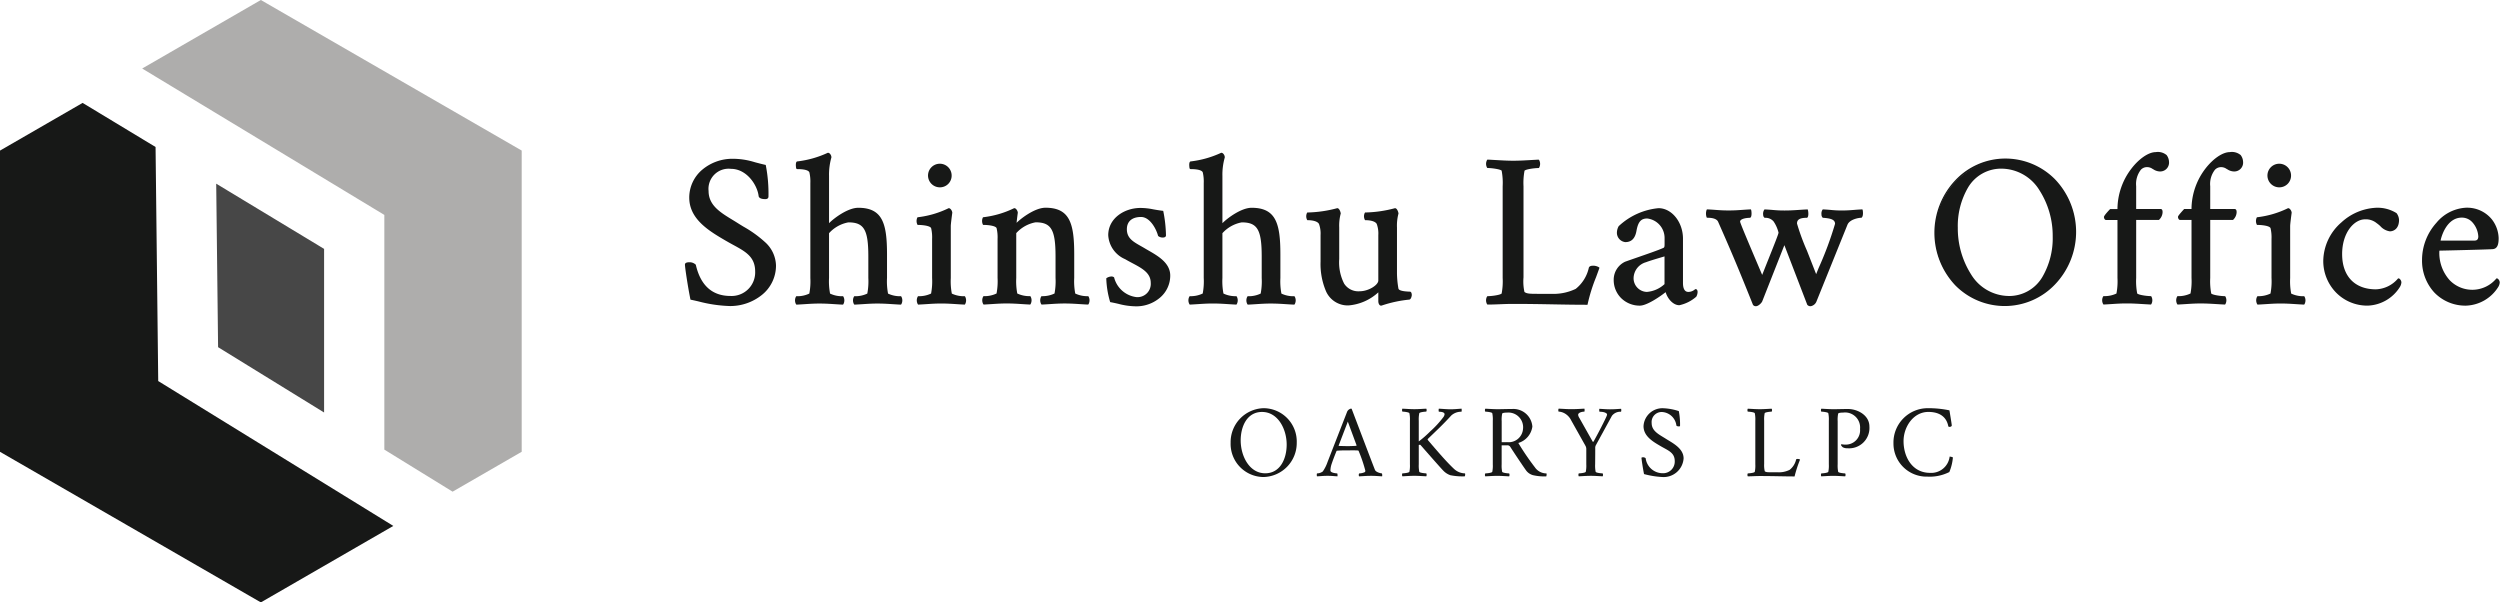 <svg xmlns="http://www.w3.org/2000/svg" xmlns:xlink="http://www.w3.org/1999/xlink" width="349.414" height="84.194" viewBox="0 0 349.414 84.194">
  <defs>
    <clipPath id="clip-path">
      <rect id="長方形_4991" data-name="長方形 4991" width="349.414" height="84.194" fill="none"/>
    </clipPath>
  </defs>
  <g id="グループ_8923" data-name="グループ 8923" transform="translate(0 0)">
    <path id="パス_15704" data-name="パス 15704" d="M32.752,0,16.167,9.576,50.012,30.04v32.8l9.54,5.879,9.658-5.576v-42.1Z" transform="translate(3.705 0)" fill="#aeadac"/>
    <path id="パス_15705" data-name="パス 15705" d="M0,18.366v42.1L36.457,81.512,54.971,70.824,22.114,50.576l-.372-32.712L11.547,11.7Z" transform="translate(0 2.682)" fill="#171817"/>
    <path id="パス_15706" data-name="パス 15706" d="M39.663,30,24.585,20.886l.262,22.851,14.816,9.13Z" transform="translate(5.634 4.786)" fill="#474747"/>
    <g id="グループ_8924" data-name="グループ 8924" transform="translate(0 0)">
      <g id="グループ_8923-2" data-name="グループ 8923" clip-path="url(#clip-path)">
        <path id="パス_15707" data-name="パス 15707" d="M89.021,19.017a20.692,20.692,0,0,1,.36,4.291c0,.21-.21.21-.3.21-.12,0-.72,0-.781-.3-.179-1.5-1.651-3.931-4.021-3.931a2.962,2.962,0,0,0-3.272,3.24c0,2.4,2.221,3.391,4.2,4.652S90.431,30,90.431,32.971c0,3.3-3.061,5.491-6.271,5.491a25.76,25.76,0,0,1-5.4-.87c-.36-1.77-.75-4.411-.75-4.772,0-.15.27-.179.481-.179a1.094,1.094,0,0,1,.75.27c.21.9,1.02,4.441,4.982,4.441a3.437,3.437,0,0,0,3.6-3.571c0-2.492-1.92-3.121-3.991-4.322-2.311-1.351-5.221-2.971-5.221-6,0-3.181,2.881-5.282,5.882-5.282a16.9,16.9,0,0,1,4.532.841" transform="translate(17.877 4.166)" fill="#171817"/>
        <path id="パス_15708" data-name="パス 15708" d="M84.489,18.026A10.312,10.312,0,0,1,87.6,18.5c.413.111.88.237,1.452.367l.092.021.021.092a20.834,20.834,0,0,1,.364,4.324c0,.134-.058.36-.449.36-.7,0-.889-.228-.927-.42l0-.012c-.186-1.553-1.671-3.8-3.872-3.8a2.813,2.813,0,0,0-3.123,3.091c0,2,1.623,2.991,3.342,4.038.26.158.529.322.79.489.238.151.492.306.762.47a16.257,16.257,0,0,1,2.988,2.147,4.529,4.529,0,0,1,1.541,3.3,5.249,5.249,0,0,1-1.986,4.1,7.072,7.072,0,0,1-4.435,1.542,19.308,19.308,0,0,1-4.39-.642c-.368-.085-.715-.165-1.042-.231l-.1-.02-.02-.1c-.354-1.74-.753-4.418-.753-4.8,0-.218.212-.329.63-.329a1.235,1.235,0,0,1,.87.331l.019.025.01.042c.668,2.862,2.295,4.314,4.834,4.314a3.294,3.294,0,0,0,3.451-3.421c0-2.044-1.339-2.775-3.034-3.7-.287-.156-.583-.318-.883-.492l-.177-.1c-2.281-1.331-5.119-2.988-5.119-6.028a5.1,5.1,0,0,1,1.869-3.948A6.543,6.543,0,0,1,84.489,18.026ZM88.9,19.141c-.535-.124-.978-.243-1.371-.349a10.071,10.071,0,0,0-3.036-.467c-2.818,0-5.732,1.92-5.732,5.132,0,2.868,2.756,4.477,4.97,5.77l.177.1c.3.172.59.332.875.488,1.712.934,3.19,1.741,3.19,3.963a3.608,3.608,0,0,1-1.152,2.774,3.861,3.861,0,0,1-2.6.946,4.688,4.688,0,0,1-4.009-1.932,7.056,7.056,0,0,1-1.11-2.588,1.057,1.057,0,0,0-.613-.192.765.765,0,0,0-.331.048c.012.388.375,2.871.727,4.628.3.063.618.136.952.213a19.069,19.069,0,0,0,4.323.634c3.009,0,6.122-2,6.122-5.341,0-2.528-2.432-4.006-4.385-5.193-.271-.165-.527-.32-.767-.473-.259-.165-.526-.328-.785-.485-1.714-1.044-3.485-2.123-3.485-4.293a3.12,3.12,0,0,1,3.422-3.39,3.893,3.893,0,0,1,2.945,1.454,5.227,5.227,0,0,1,1.223,2.6c.023.088.226.176.633.176.15,0,.15-.027.15-.061A20.928,20.928,0,0,0,88.9,19.141Z" transform="translate(17.877 4.166)" fill="#171817"/>
        <path id="パス_15709" data-name="パス 15709" d="M92.516,20.013c-.179-.42-.991-.54-1.83-.54-.031,0-.09-.751.03-.781a13.986,13.986,0,0,0,4.262-1.2c.15,0,.331.27.331.481a8.766,8.766,0,0,0-.331,2.611v6.781c0,.031.029.06.09.06.031,0,.06-.029.09-.06.6-.66,2.611-2.19,4.051-2.19,3.241,0,3.872,2.011,3.872,6.362v3.3a9.131,9.131,0,0,0,.15,2.22c.09.331,1.53.481,1.89.481a.984.984,0,0,1,0,.87c-1.23-.06-2.04-.15-3.211-.15s-1.951.09-3.181.15a.984.984,0,0,1,0-.87c.36,0,1.8-.15,1.89-.481a9.131,9.131,0,0,0,.15-2.22v-3c0-3.721-.6-4.922-2.941-4.922a4.574,4.574,0,0,0-2.85,1.651v6.272a9.131,9.131,0,0,0,.15,2.22c.09.331,1.53.481,1.89.481a.984.984,0,0,1,0,.87c-1.23-.06-2.04-.15-3.211-.15s-1.951.09-3.181.15a.984.984,0,0,1,0-.87c.36,0,1.8-.15,1.89-.481a9.131,9.131,0,0,0,.15-2.22V21.574a5.414,5.414,0,0,0-.15-1.561" transform="translate(20.745 4.009)" fill="#171817"/>
        <path id="パス_15710" data-name="パス 15710" d="M94.945,17.343h.032c.254,0,.48.352.48.63V18l-.008.024a8.743,8.743,0,0,0-.322,2.562v6.6c.681-.7,2.629-2.154,4.081-2.154,3.4,0,4.021,2.193,4.021,6.512v3.3a9.119,9.119,0,0,0,.143,2.175l0,.005a3.9,3.9,0,0,0,1.746.37h.072l.045.056a1.093,1.093,0,0,1-.011,1.07l-.047.047-.066,0c-.412-.02-.773-.043-1.123-.066-.7-.045-1.306-.084-2.081-.084s-1.361.038-2.045.083c-.35.023-.711.046-1.128.067l-.066,0-.047-.047a1.093,1.093,0,0,1-.011-1.07l.045-.056h.072a3.881,3.881,0,0,0,1.747-.372,9.1,9.1,0,0,0,.144-2.179v-3c0-3.746-.6-4.772-2.792-4.772a4.8,4.8,0,0,0-2.7,1.512v6.261a9.12,9.12,0,0,0,.143,2.175l0,.005a3.9,3.9,0,0,0,1.746.37h.072l.045.056a1.093,1.093,0,0,1-.011,1.07l-.047.047-.066,0c-.412-.02-.773-.043-1.123-.066-.7-.045-1.306-.084-2.081-.084s-1.361.038-2.045.083c-.35.023-.711.046-1.129.067l-.066,0-.047-.047a1.093,1.093,0,0,1-.011-1.07l.045-.056h.072a3.881,3.881,0,0,0,1.747-.372,9.1,9.1,0,0,0,.144-2.179V21.574a5.473,5.473,0,0,0-.138-1.5c-.123-.288-.724-.448-1.692-.448-.143,0-.162-.152-.172-.234-.043-.354-.05-.788.165-.841l.021,0a13.888,13.888,0,0,0,4.215-1.188Zm.213.609a.471.471,0,0,0-.165-.3,14.217,14.217,0,0,1-4.187,1.185,2.414,2.414,0,0,0,0,.491c1.067.014,1.672.221,1.847.63a5.375,5.375,0,0,1,.162,1.62V34.838A9.218,9.218,0,0,1,92.66,37.1c-.131.458-1.566.564-1.944.584a1.2,1.2,0,0,0-.01.571c.379-.019.713-.041,1.037-.062.69-.045,1.285-.084,2.065-.084s1.394.039,2.1.085c.323.021.657.042,1.031.061a1.2,1.2,0,0,0-.01-.571c-.377-.02-1.813-.126-1.944-.584a9.22,9.22,0,0,1-.156-2.262V28.566c0-.331.966-.979,1.076-1.052a4.044,4.044,0,0,1,1.924-.749,2.532,2.532,0,0,1,2.478,1.14,8.21,8.21,0,0,1,.613,3.931v3a9.218,9.218,0,0,1-.156,2.262c-.131.458-1.566.564-1.944.584a1.2,1.2,0,0,0-.01.571c.379-.019.713-.041,1.036-.062.689-.045,1.285-.084,2.065-.084s1.394.039,2.1.085c.323.021.657.042,1.031.061a1.2,1.2,0,0,0-.01-.571c-.377-.02-1.813-.126-1.944-.584a9.218,9.218,0,0,1-.156-2.262v-3.3c0-4.209-.557-6.213-3.722-6.213-1.4,0-3.386,1.532-3.941,2.142a.282.282,0,0,1-.2.109.22.22,0,0,1-.239-.21V20.583A9.094,9.094,0,0,1,95.158,17.951Z" transform="translate(20.745 4.009)" fill="#171817"/>
        <path id="パス_15711" data-name="パス 15711" d="M108.825,34.552a9.143,9.143,0,0,0,.15,2.221c.09.329,1.53.479,1.89.479a.984.984,0,0,1,0,.87c-1.23-.059-2.04-.15-3.211-.15s-1.951.091-3.181.15a.984.984,0,0,1,0-.87c.36,0,1.8-.15,1.89-.479a9.142,9.142,0,0,0,.15-2.221V29.091a5.414,5.414,0,0,0-.15-1.561c-.21-.51-1.74-.54-1.951-.54a1.157,1.157,0,0,1,0-.781,13.537,13.537,0,0,0,4.291-1.26c.15,0,.331.329.331.479-.03.21-.21,1.561-.21,1.861Zm-1.38-15.814a1.5,1.5,0,1,1-1.5,1.5,1.486,1.486,0,0,1,1.5-1.5" transform="translate(23.912 4.295)" fill="#171817"/>
        <path id="パス_15712" data-name="パス 15712" d="M110.925,38.276l-.066,0c-.421-.02-.789-.044-1.145-.067-.693-.045-1.292-.083-2.059-.083s-1.347.038-2.024.082c-.356.023-.724.047-1.15.068l-.066,0-.047-.047a1.1,1.1,0,0,1-.011-1.069l.045-.056h.072a3.9,3.9,0,0,0,1.747-.371,9.123,9.123,0,0,0,.144-2.18V29.091a5.473,5.473,0,0,0-.138-1.5c-.134-.326-1.183-.448-1.813-.448h-.062l-.044-.044a1.15,1.15,0,0,1-.011-.979l.037-.047.059-.008a13.349,13.349,0,0,0,4.242-1.244l.033-.017h.037c.258,0,.48.422.48.629v.021c-.046.328-.209,1.571-.209,1.84v7.262a9.135,9.135,0,0,0,.143,2.177l0,.005a3.919,3.919,0,0,0,1.746.369h.072l.045.056a1.1,1.1,0,0,1-.011,1.069Zm-3.27-.452c.776,0,1.408.041,2.078.084.33.021.671.043,1.053.062a1.161,1.161,0,0,0-.011-.571c-.377-.02-1.812-.125-1.944-.582a9.23,9.23,0,0,1-.156-2.264V27.291c0-.324.189-1.72.21-1.869a.634.634,0,0,0-.168-.31,13.681,13.681,0,0,1-4.2,1.235,1.542,1.542,0,0,0,.006.495c.456.008,1.758.081,1.984.631a5.381,5.381,0,0,1,.161,1.618v5.461a9.234,9.234,0,0,1-.156,2.264c-.131.457-1.567.563-1.944.583a1.161,1.161,0,0,0-.011.571c.387-.019.728-.042,1.058-.063C106.294,37.862,106.884,37.824,107.655,37.824Zm-.21-15.936a1.65,1.65,0,1,1,1.65-1.649A1.632,1.632,0,0,1,107.445,21.888Zm0-3a1.351,1.351,0,1,0,1.351,1.351A1.337,1.337,0,0,0,107.445,18.888Z" transform="translate(23.912 4.295)" fill="#171817"/>
        <path id="パス_15713" data-name="パス 15713" d="M124.374,30.1v3.3a9.131,9.131,0,0,0,.15,2.22c.09.331,1.53.481,1.89.481a.984.984,0,0,1,0,.87c-1.23-.06-2.04-.15-3.211-.15s-1.951.09-3.181.15a.984.984,0,0,1,0-.87c.36,0,1.8-.15,1.89-.481a9.131,9.131,0,0,0,.15-2.22v-3c0-3.721-.6-4.922-2.94-4.922a4.574,4.574,0,0,0-2.852,1.651v6.272a9.131,9.131,0,0,0,.15,2.22c.091.331,1.53.481,1.89.481a.984.984,0,0,1,0,.87c-1.23-.06-2.04-.15-3.211-.15s-1.951.09-3.181.15a.988.988,0,0,1,0-.87c.36,0,1.8-.15,1.89-.481a9.131,9.131,0,0,0,.15-2.22V27.943a5.41,5.41,0,0,0-.15-1.56c-.21-.51-1.74-.541-1.951-.541a1.165,1.165,0,0,1,0-.781,13.491,13.491,0,0,0,4.292-1.26c.15,0,.329.331.329.481-.029.21-.179,1.35-.179,1.591,0,.029,0,.119.059.119.031,0,.06-.029.091-.06.6-.66,2.611-2.19,4.051-2.19,3.24,0,3.871,2.011,3.871,6.362" transform="translate(25.619 5.441)" fill="#171817"/>
        <path id="パス_15714" data-name="パス 15714" d="M120.5,23.592c3.4,0,4.02,2.193,4.02,6.512v3.3a9.119,9.119,0,0,0,.143,2.175l0,.005a3.9,3.9,0,0,0,1.746.37h.072l.045.056a1.093,1.093,0,0,1-.011,1.07l-.047.047-.066,0c-.412-.02-.773-.043-1.122-.066-.7-.045-1.306-.084-2.081-.084s-1.361.038-2.045.083c-.35.023-.711.046-1.129.067l-.066,0-.047-.047a1.093,1.093,0,0,1-.011-1.07l.045-.056h.072a3.881,3.881,0,0,0,1.747-.372,9.1,9.1,0,0,0,.144-2.179v-3c0-3.746-.6-4.772-2.791-4.772a4.8,4.8,0,0,0-2.7,1.512v6.261a9.119,9.119,0,0,0,.143,2.175v0a3.9,3.9,0,0,0,1.746.371h.072l.045.056a1.093,1.093,0,0,1-.011,1.07l-.047.047-.066,0c-.412-.02-.773-.043-1.122-.066-.7-.045-1.306-.084-2.081-.084s-1.361.038-2.045.083c-.35.023-.711.046-1.129.067l-.066,0-.047-.047a1.1,1.1,0,0,1-.011-1.069l.045-.056h.072a3.881,3.881,0,0,0,1.747-.372,9.1,9.1,0,0,0,.144-2.179V27.943a5.465,5.465,0,0,0-.138-1.5c-.135-.327-1.183-.449-1.813-.449H111.8l-.044-.045a1.163,1.163,0,0,1-.011-.978l.037-.047.06-.008a13.3,13.3,0,0,0,4.243-1.244l.033-.017h.037c.257,0,.479.423.479.63V24.3c-.03.217-.135,1.02-.168,1.4C117.179,24.993,119.077,23.592,120.5,23.592Zm3.877,12.075a9.219,9.219,0,0,1-.156-2.262V30.1c0-4.209-.557-6.213-3.721-6.213-1.4,0-3.387,1.532-3.941,2.141l0,.005a.282.282,0,0,1-.2.1c-.035,0-.209-.013-.209-.269s.15-1.391.179-1.6a.639.639,0,0,0-.167-.311,13.635,13.635,0,0,1-4.206,1.235,1.553,1.553,0,0,0,.006.495c.456.009,1.757.082,1.984.632a5.374,5.374,0,0,1,.161,1.617v5.462a9.217,9.217,0,0,1-.156,2.262c-.131.458-1.565.564-1.943.584a1.211,1.211,0,0,0-.011.571c.378-.019.713-.041,1.036-.062.69-.045,1.285-.084,2.065-.084s1.394.039,2.1.085c.323.021.657.042,1.031.061a1.2,1.2,0,0,0-.01-.571c-.377-.02-1.812-.126-1.944-.584a9.219,9.219,0,0,1-.156-2.262V27.133c0-.332.966-.979,1.076-1.052a4.046,4.046,0,0,1,1.925-.749,2.531,2.531,0,0,1,2.477,1.14,8.213,8.213,0,0,1,.613,3.931v3a9.218,9.218,0,0,1-.156,2.262c-.131.458-1.566.564-1.944.584a1.2,1.2,0,0,0-.01.571c.379-.019.713-.041,1.037-.062.69-.045,1.285-.084,2.065-.084s1.394.039,2.1.085c.323.021.657.042,1.031.061a1.2,1.2,0,0,0-.01-.571C125.947,36.232,124.511,36.126,124.38,35.668Z" transform="translate(25.619 5.441)" fill="#171817"/>
        <path id="パス_15715" data-name="パス 15715" d="M133.594,24.157a18.791,18.791,0,0,1,.36,3.3c0,.119-.15.15-.3.15a.843.843,0,0,1-.51-.15c-.3-1.111-1.23-2.731-2.521-2.731-1.441,0-2.13.781-2.13,1.861,0,1.56,1.26,2.01,2.611,2.82s3.45,1.771,3.45,3.662a4.381,4.381,0,0,1-4.622,4.141,17.085,17.085,0,0,1-3.511-.57,12.815,12.815,0,0,1-.51-3.121,1.159,1.159,0,0,1,.54-.179.444.444,0,0,1,.27.06c.36,1.26,1.651,2.82,3.241,2.82a2.007,2.007,0,0,0,2.161-2.13c0-1.83-1.921-2.43-3.662-3.451-1.2-.69-2.28-1.62-2.28-3.211,0-2.221,2.13-3.66,4.351-3.66a24.427,24.427,0,0,1,3.061.39" transform="translate(28.855 5.447)" fill="#171817"/>
        <path id="パス_15716" data-name="パス 15716" d="M130.534,23.617a9.123,9.123,0,0,1,1.8.194c.36.065.767.138,1.281.2l.106.012.023.1a18.678,18.678,0,0,1,.364,3.33c0,.094-.044.3-.449.3a1,1,0,0,1-.6-.182l-.038-.031L133,27.5c-.273-1.013-1.161-2.621-2.377-2.621-1.259,0-1.981.624-1.981,1.711,0,1.247.864,1.736,1.958,2.356.188.107.383.217.58.335.157.094.323.19.5.291,1.347.777,3.024,1.743,3.024,3.5a4.038,4.038,0,0,1-1.451,3.1,5.083,5.083,0,0,1-3.32,1.195,9.837,9.837,0,0,1-2.434-.338c-.343-.079-.7-.161-1.1-.235l-.083-.015-.03-.079a12.908,12.908,0,0,1-.52-3.174v-.075l.06-.045a1.3,1.3,0,0,1,.629-.209.584.584,0,0,1,.354.086l.045.03.015.053a3.676,3.676,0,0,0,3.1,2.711,1.852,1.852,0,0,0,2.011-1.981c0-1.4-1.205-2.039-2.6-2.78-.324-.172-.659-.35-.987-.543a3.878,3.878,0,0,1-2.354-3.34C126.033,25.043,128.321,23.617,130.534,23.617Zm2.937.675c-.474-.057-.855-.126-1.194-.187a8.88,8.88,0,0,0-1.744-.189c-2.065,0-4.2,1.313-4.2,3.511a3.615,3.615,0,0,0,2.205,3.081c.324.19.656.366.977.537,1.419.754,2.76,1.466,2.76,3.044a2.151,2.151,0,0,1-2.31,2.28,3.2,3.2,0,0,1-2.186-.979A4.649,4.649,0,0,1,126.6,33.5a.457.457,0,0,0-.145-.014,1.071,1.071,0,0,0-.389.113,13.367,13.367,0,0,0,.471,2.907c.376.071.709.148,1.032.222a9.6,9.6,0,0,0,2.367.33,4.207,4.207,0,0,0,4.472-3.992c0-1.583-1.594-2.5-2.875-3.24-.177-.1-.344-.2-.5-.294-.194-.116-.387-.226-.574-.332-1.132-.641-2.109-1.2-2.109-2.616,0-1.259.852-2.01,2.28-2.01,1.372,0,2.328,1.649,2.651,2.79a.766.766,0,0,0,.38.092.44.44,0,0,0,.15-.019A19.075,19.075,0,0,0,133.471,24.293Z" transform="translate(28.855 5.447)" fill="#171817"/>
        <path id="パス_15717" data-name="パス 15717" d="M137.245,20.013c-.179-.42-.991-.54-1.83-.54-.031,0-.09-.751.029-.781a13.986,13.986,0,0,0,4.262-1.2c.15,0,.331.27.331.481a8.766,8.766,0,0,0-.331,2.611v6.781c0,.031.029.06.09.06.031,0,.06-.029.09-.06.6-.66,2.611-2.19,4.051-2.19,3.241,0,3.872,2.011,3.872,6.362v3.3a9.131,9.131,0,0,0,.15,2.22c.09.331,1.53.481,1.89.481a.984.984,0,0,1,0,.87c-1.23-.06-2.04-.15-3.211-.15s-1.951.09-3.181.15a.984.984,0,0,1,0-.87c.36,0,1.8-.15,1.89-.481a9.132,9.132,0,0,0,.15-2.22v-3c0-3.721-.6-4.922-2.941-4.922a4.574,4.574,0,0,0-2.85,1.651v6.272a9.132,9.132,0,0,0,.15,2.22c.09.331,1.53.481,1.89.481a.984.984,0,0,1,0,.87c-1.23-.06-2.04-.15-3.211-.15s-1.951.09-3.181.15a.984.984,0,0,1,0-.87c.36,0,1.8-.15,1.89-.481a9.131,9.131,0,0,0,.15-2.22V21.574a5.414,5.414,0,0,0-.15-1.561" transform="translate(30.996 4.009)" fill="#171817"/>
        <path id="パス_15718" data-name="パス 15718" d="M139.674,17.343h.032c.254,0,.48.352.48.63V18l-.008.024a8.743,8.743,0,0,0-.322,2.562v6.6c.681-.7,2.629-2.154,4.081-2.154,3.4,0,4.021,2.193,4.021,6.512v3.3a9.12,9.12,0,0,0,.143,2.175l0,.005a3.9,3.9,0,0,0,1.746.37h.072l.045.056a1.093,1.093,0,0,1-.011,1.07l-.047.047-.066,0c-.412-.02-.773-.043-1.123-.066-.7-.045-1.306-.084-2.081-.084s-1.361.038-2.045.083c-.35.023-.711.046-1.128.067l-.066,0-.047-.047a1.093,1.093,0,0,1-.011-1.07l.045-.056h.072a3.881,3.881,0,0,0,1.747-.372,9.106,9.106,0,0,0,.144-2.179v-3c0-3.746-.6-4.772-2.792-4.772a4.8,4.8,0,0,0-2.7,1.512v6.261A9.12,9.12,0,0,0,140,37.013l0,.005a3.9,3.9,0,0,0,1.746.37h.072l.045.056a1.093,1.093,0,0,1-.011,1.07l-.047.047-.066,0c-.412-.02-.773-.043-1.123-.066-.7-.045-1.306-.084-2.081-.084s-1.361.038-2.045.083c-.35.023-.711.046-1.129.067l-.066,0-.047-.047a1.093,1.093,0,0,1-.011-1.07l.045-.056h.072a3.881,3.881,0,0,0,1.747-.372,9.1,9.1,0,0,0,.144-2.179V21.574a5.473,5.473,0,0,0-.138-1.5c-.123-.288-.724-.448-1.692-.448-.143,0-.162-.152-.172-.234-.043-.354-.05-.788.165-.841l.021,0a13.888,13.888,0,0,0,4.215-1.188Zm.213.609a.471.471,0,0,0-.165-.3,14.217,14.217,0,0,1-4.187,1.185,2.415,2.415,0,0,0,0,.491c1.067.014,1.672.221,1.847.63a5.375,5.375,0,0,1,.162,1.62V34.838a9.219,9.219,0,0,1-.156,2.262c-.131.458-1.566.564-1.944.584a1.2,1.2,0,0,0-.01.571c.379-.019.713-.041,1.037-.062.69-.045,1.285-.084,2.065-.084s1.394.039,2.1.085c.323.021.657.042,1.031.061a1.2,1.2,0,0,0-.01-.571c-.377-.02-1.813-.126-1.944-.584a9.22,9.22,0,0,1-.156-2.262V28.566c0-.331.966-.979,1.076-1.052a4.044,4.044,0,0,1,1.924-.749,2.532,2.532,0,0,1,2.478,1.14,8.211,8.211,0,0,1,.613,3.931v3a9.22,9.22,0,0,1-.156,2.262c-.131.458-1.566.564-1.944.584a1.2,1.2,0,0,0-.01.571c.379-.019.713-.041,1.036-.062.689-.045,1.285-.084,2.065-.084s1.394.039,2.1.085c.323.021.657.042,1.031.061a1.2,1.2,0,0,0-.01-.571c-.377-.02-1.813-.126-1.944-.584a9.219,9.219,0,0,1-.156-2.262v-3.3c0-4.209-.557-6.213-3.722-6.213-1.4,0-3.386,1.532-3.941,2.142a.282.282,0,0,1-.2.109.22.22,0,0,1-.239-.21V20.583A9.094,9.094,0,0,1,139.886,17.951Z" transform="translate(30.996 4.009)" fill="#171817"/>
        <path id="パス_15719" data-name="パス 15719" d="M158.483,25.772c-.3-.54-1.291-.6-1.68-.6a1.008,1.008,0,0,1,0-.781,17.33,17.33,0,0,0,4.112-.6c.151,0,.329.45.329.6a6.512,6.512,0,0,0-.21,1.951v6.3a13.01,13.01,0,0,0,.21,2.28c.15.57,1.682.51,1.771.541.059.029.09.24.09.329,0,.06-.09.481-.241.481a20.772,20.772,0,0,0-3.9.841c-.151,0-.241-.27-.241-.481v-1.38c0-.15-.061-.15-.061-.15a6.84,6.84,0,0,1-4.26,1.98c-3.181,0-3.75-3.451-3.75-5.971V27.392a3.933,3.933,0,0,0-.241-1.62c-.3-.54-1.291-.6-1.681-.6a1.014,1.014,0,0,1,0-.781,17.331,17.331,0,0,0,4.113-.6c.149,0,.329.45.329.6a6.513,6.513,0,0,0-.21,1.951v4.411c0,3.181.9,4.651,3,4.651,1.319,0,2.761-.93,2.761-1.651V27.392a3.933,3.933,0,0,0-.241-1.62" transform="translate(34.066 5.453)" fill="#171817"/>
        <path id="パス_15720" data-name="パス 15720" d="M152.82,23.643h.022c.3,0,.479.594.479.749v.035l-.016.032a6.537,6.537,0,0,0-.194,1.884v4.411a6.526,6.526,0,0,0,.69,3.438,2.356,2.356,0,0,0,2.163,1.064c1.261,0,2.611-.881,2.611-1.5V27.392a3.853,3.853,0,0,0-.223-1.549c-.213-.384-.94-.521-1.548-.521h-.063l-.044-.044a1.073,1.073,0,0,1-.011-.979l.043-.054.068,0a17.227,17.227,0,0,0,4.074-.593l.021-.007h.022c.3,0,.479.594.479.749v.035l-.016.032a6.537,6.537,0,0,0-.194,1.884v6.3a13.13,13.13,0,0,0,.206,2.245c.066.238.558.377,1.461.415a.838.838,0,0,1,.214.02l.018.008c.17.085.172.448.172.463s-.065.623-.385.63a17.189,17.189,0,0,0-3.741.8c-.138.041-.138.041-.163.041-.254,0-.39-.325-.39-.63V35.405a6.969,6.969,0,0,1-4.172,1.83,3.32,3.32,0,0,1-3.2-2.128,9.72,9.72,0,0,1-.7-3.993V27.392a3.853,3.853,0,0,0-.223-1.549c-.213-.384-.94-.521-1.55-.521h-.063l-.044-.045a1.078,1.078,0,0,1-.01-.978l.043-.054.068,0a17.231,17.231,0,0,0,4.075-.593Zm8.272.722a1.067,1.067,0,0,0-.185-.415,17.564,17.564,0,0,1-4.01.587,1.3,1.3,0,0,0,0,.486c.473.01,1.4.106,1.716.676a3.993,3.993,0,0,1,.26,1.693v6.362c0,.841-1.55,1.8-2.91,1.8a2.634,2.634,0,0,1-2.415-1.2,6.791,6.791,0,0,1-.737-3.6V26.343a7.233,7.233,0,0,1,.208-1.978,1.074,1.074,0,0,0-.186-.414,17.571,17.571,0,0,1-4.011.587,1.311,1.311,0,0,0,0,.486c.474.01,1.4.106,1.717.676a3.993,3.993,0,0,1,.26,1.693v3.722c0,2.656.625,5.822,3.6,5.822A6.723,6.723,0,0,0,158.553,35l.044-.048h.065c.009,0,.211,0,.211.3v1.38a.551.551,0,0,0,.091.326l.078-.023a17.552,17.552,0,0,1,3.8-.811.876.876,0,0,0,.115-.336.806.806,0,0,0-.027-.184l-.091,0c-.785-.032-1.605-.134-1.738-.64l0-.007a13.453,13.453,0,0,1-.213-2.311v-6.3A7.231,7.231,0,0,1,161.092,24.365Z" transform="translate(34.066 5.453)" fill="#171817"/>
        <path id="パス_15721" data-name="パス 15721" d="M174.206,36.729c.39.3.87.3,2.13.3h1.711a7.02,7.02,0,0,0,3.51-.72,5.328,5.328,0,0,0,1.892-3.031c.029-.119.209-.179.419-.179a1.444,1.444,0,0,1,.751.179A36.628,36.628,0,0,0,183,38.259c-3.271,0-6.242-.12-10.233-.12-1.41,0-2.4.091-3.571.091a.984.984,0,0,1,0-.87c.36,0,1.98-.15,2.07-.481a9.143,9.143,0,0,0,.15-2.221V21.845a9.143,9.143,0,0,0-.15-2.221c-.09-.331-1.71-.481-2.07-.481a.984.984,0,0,1,0-.87c1.23.06,2.371.151,3.541.151s2.28-.091,3.51-.151a.984.984,0,0,1,0,.87c-.36,0-1.98.15-2.07.481a9.142,9.142,0,0,0-.15,2.221V34.568a7.66,7.66,0,0,0,.179,2.161" transform="translate(38.751 4.188)" fill="#171817"/>
        <path id="パス_15722" data-name="パス 15722" d="M183.126,38.409H183c-1.555,0-3.036-.027-4.6-.056-1.738-.032-3.536-.065-5.629-.065-.735,0-1.352.025-1.949.049-.546.022-1.061.042-1.622.042h-.062l-.044-.044a1.093,1.093,0,0,1-.011-1.07l.045-.056h.072a8.338,8.338,0,0,0,1.07-.107c.77-.127.856-.266.857-.268a9.154,9.154,0,0,0,.143-2.177V21.845a9.135,9.135,0,0,0-.143-2.177l0-.005s-.084-.136-.855-.263a8.338,8.338,0,0,0-1.07-.107h-.072l-.045-.056a1.1,1.1,0,0,1,.01-1.069l.047-.047.067,0c.344.017.684.036,1.013.055.865.049,1.682.1,2.521.1s1.63-.046,2.474-.095c.333-.019.677-.039,1.029-.056l.067,0,.047.047a1.1,1.1,0,0,1,.01,1.069l-.045.056h-.072a8.338,8.338,0,0,0-1.07.107c-.77.127-.856.266-.857.268a9.153,9.153,0,0,0-.143,2.177V34.568a6.756,6.756,0,0,0,.132,2.051c.348.261.811.261,2.028.261h1.711a7.166,7.166,0,0,0,3.426-.694,5.207,5.207,0,0,0,1.832-2.948c.048-.181.258-.289.563-.289a1.535,1.535,0,0,1,.856.223l.068.067-.031.089c-.138.392-.288.8-.447,1.231a23.309,23.309,0,0,0-1.167,3.725Zm-10.36-.419c2.1,0,3.9.033,5.635.065,1.524.028,2.965.054,4.472.056a25.159,25.159,0,0,1,1.161-3.655c.143-.388.279-.756.4-1.11a1.776,1.776,0,0,0-.569-.1c-.182,0-.265.049-.275.067l0,.006a5.486,5.486,0,0,1-1.951,3.112,7.232,7.232,0,0,1-3.594.746h-1.711c-1.3,0-1.791,0-2.221-.331l0,0c-.113-.094-.233-.356-.233-2.276V21.845a9.236,9.236,0,0,1,.156-2.263c.04-.142.2-.324,1.052-.47A9.155,9.155,0,0,1,176.158,19a1.162,1.162,0,0,0,.009-.569c-.32.016-.635.034-.94.052-.849.049-1.651.1-2.491.1s-1.669-.047-2.538-.1c-.3-.017-.61-.035-.924-.051a1.162,1.162,0,0,0,.009.569,9.156,9.156,0,0,1,1.073.117c.853.146,1.012.327,1.052.47a9.238,9.238,0,0,1,.156,2.263V34.658a9.238,9.238,0,0,1-.156,2.263c-.04.142-.2.324-1.052.47a9.158,9.158,0,0,1-1.072.116,1.2,1.2,0,0,0-.008.573c.524,0,1.013-.021,1.529-.042C171.4,38.014,172.025,37.989,172.766,37.989Z" transform="translate(38.751 4.188)" fill="#171817"/>
        <path id="パス_15723" data-name="パス 15723" d="M193,27.9v6.183c0,.81.241,1.41.93,1.41a1.63,1.63,0,0,0,.991-.39c.09,0,.12.15.12.24a1.247,1.247,0,0,1-.15.57,5.179,5.179,0,0,1-2.252,1.141c-.87,0-1.65-1.021-1.83-1.951-.36.36-2.64,2.01-3.691,2.01a3.427,3.427,0,0,1-3.51-3.45,2.629,2.629,0,0,1,1.5-2.4c1.68-.6,4.381-1.5,5.251-1.89.3-.12.36-.21.36-.751v-.81a2.872,2.872,0,0,0-2.581-2.881c-1.05,0-1.439.691-1.65,1.861-.181,1.02-.66,1.441-1.411,1.441a1.172,1.172,0,0,1-1.02-1.261,1.772,1.772,0,0,1,.21-.72,9.284,9.284,0,0,1,5.461-2.461c1.711,0,3.271,1.8,3.271,4.112m-2.28,6.362V30.184c-.81.24-2.251.66-2.791.87a2.514,2.514,0,0,0-1.83,2.34,2.07,2.07,0,0,0,2.011,2.1c1.05,0,2.611-.93,2.611-1.23" transform="translate(42.076 5.453)" fill="#171817"/>
        <path id="パス_15724" data-name="パス 15724" d="M189.727,23.642c1.854,0,3.42,1.951,3.42,4.261v6.183c0,1.26.588,1.26.781,1.26a1.409,1.409,0,0,0,.854-.325l.055-.04.037-.025h.045c.185,0,.27.2.27.389a1.394,1.394,0,0,1-.171.647l-.011.019-.016.015a5.234,5.234,0,0,1-2.353,1.18c-.865,0-1.645-.9-1.917-1.827-.667.543-2.6,1.886-3.6,1.886a3.681,3.681,0,0,1-2.6-1.036,3.558,3.558,0,0,1-1.057-2.563,2.772,2.772,0,0,1,1.6-2.541c.518-.185,1.12-.394,1.757-.616,1.419-.493,2.887-1,3.484-1.271l.005,0c.22-.089.266-.107.266-.612v-.81a2.743,2.743,0,0,0-2.432-2.732c-.868,0-1.275.471-1.5,1.738-.186,1.052-.7,1.564-1.558,1.564a1.317,1.317,0,0,1-1.17-1.411,1.892,1.892,0,0,1,.243-.813l.015-.016A9.432,9.432,0,0,1,189.727,23.642Zm4.2,12c-.493,0-1.08-.271-1.08-1.559V27.9c0-2.148-1.429-3.962-3.121-3.962a9.1,9.1,0,0,0-5.35,2.412,1.743,1.743,0,0,0-.172.62c0,.535.333,1.112.871,1.112.713,0,1.1-.406,1.264-1.317.185-1.031.531-1.984,1.8-1.984a3.015,3.015,0,0,1,2.731,3.031v.81c0,.547-.059.731-.451.889-.61.273-2.082.784-3.505,1.279-.637.221-1.238.43-1.754.615a2.493,2.493,0,0,0-1.4,2.26,3.3,3.3,0,0,0,3.361,3.3c.973,0,3.205-1.586,3.585-1.966l.2-.2.054.276c.168.865.9,1.83,1.683,1.83a5.125,5.125,0,0,0,2.134-1.086,1.116,1.116,0,0,0,.118-.475.316.316,0,0,0,0-.032A1.657,1.657,0,0,1,193.929,35.645Zm-3.061-5.661v4.281c0,.313-.694.706-.992.86a4.334,4.334,0,0,1-1.768.519,2.209,2.209,0,0,1-2.16-2.25,2.648,2.648,0,0,1,1.926-2.48c.5-.193,1.744-.562,2.569-.805Zm-.3,4.274V30.384l-.042.012c-.82.242-2.06.608-2.546.8a2.367,2.367,0,0,0-1.735,2.2,1.91,1.91,0,0,0,1.861,1.951A4.14,4.14,0,0,0,190.568,34.257Z" transform="translate(42.076 5.453)" fill="#171817"/>
        <path id="パス_15725" data-name="パス 15725" d="M197.135,24.088c1.141,0,1.8-.09,3-.15.06.179.06.81-.059.87-.241,0-1.5.06-1.5.69,0,.21,1.11,2.821,3.241,7.833,1.53-3.872,2.43-6.033,2.43-6.3a4.884,4.884,0,0,0-.72-1.651,1.6,1.6,0,0,0-1.32-.57c-.15-.09-.15-.72,0-.87,1.23.06,1.5.15,2.731.15,1.139,0,1.92-.09,3.121-.15a1.415,1.415,0,0,1-.031.87c-.93,0-1.5.24-1.5.96,0,.391.84,2.371,2.821,7.472,1.5-3.721,2.79-6.842,2.79-7.441,0-.87-1.11-.93-1.8-.991a.986.986,0,0,1,0-.87c1.23.06,1.38.15,2.611.15,1.141,0,1.561-.09,2.761-.15.031.09.091.72-.09.87-.24,0-1.68.179-2.04,1.08l-4.351,10.772a.94.94,0,0,1-.631.511.456.456,0,0,1-.36-.12l-3.331-8.673-3.24,8.223c-.031.09-.42.57-.751.57a.332.332,0,0,1-.27-.12c-1.86-4.651-2.88-7.112-4.861-11.584-.269-.631-1.26-.66-1.62-.66a1.44,1.44,0,0,1,0-.87c1.23.06,1.74.15,2.971.15" transform="translate(44.481 5.486)" fill="#171817"/>
        <path id="パス_15726" data-name="パス 15726" d="M200.241,23.783l.036.107c.043.127.127.92-.133,1.051l-.032.016h-.036c-.35,0-1.345.1-1.351.536.037.266,1.183,2.967,3.087,7.444.347-.876.657-1.654.935-2.35.781-1.958,1.345-3.373,1.351-3.558a4.851,4.851,0,0,0-.694-1.566,1.466,1.466,0,0,0-1.2-.505h-.041l-.035-.021a.471.471,0,0,1-.175-.367,1.034,1.034,0,0,1,.146-.738l.047-.047.066,0c.486.024.826.052,1.127.078.459.039.856.072,1.6.072s1.337-.039,2.015-.084c.341-.023.695-.046,1.1-.066l.113-.006.036.107c.058.173.128.829-.067,1.024l-.044.044h-.062c-1.19,0-1.35.41-1.35.81a30.853,30.853,0,0,0,1.392,3.792q.525,1.336,1.282,3.275l.342-.846a48.355,48.355,0,0,0,2.3-6.189c0-.646-.749-.764-1.583-.835l-.123-.011-.034-.026a.608.608,0,0,1-.157-.445.972.972,0,0,1,.141-.65l.047-.047.066,0c.5.025.826.054,1.112.08a13.774,13.774,0,0,0,1.491.07c.7,0,1.129-.034,1.628-.074.311-.025.663-.053,1.125-.076l.112-.006.036.107c.03.087.128.815-.136,1.034l-.042.034h-.054c-.234,0-1.58.182-1.9.986l-4.351,10.773a1.076,1.076,0,0,1-.769.6.568.568,0,0,1-.493-.2l-.006-.014-3.193-8.314-3.1,7.864c-.056.147-.482.666-.891.666a.469.469,0,0,1-.4-.2l-.006-.012c-1.85-4.627-2.863-7.072-4.859-11.579-.16-.374-.672-.571-1.483-.571h-.093l-.041-.083a1.57,1.57,0,0,1,0-1l.044-.087.1,0c.452.022.8.048,1.136.072.565.042,1.053.077,1.827.077.733,0,1.263-.037,1.877-.08.34-.024.691-.048,1.116-.07Zm4.7.454c-.753,0-1.156-.034-1.622-.073-.28-.024-.6-.05-1.031-.073a1.129,1.129,0,0,0-.008.568,1.713,1.713,0,0,1,1.372.634,4.89,4.89,0,0,1,.746,1.735,28.9,28.9,0,0,1-1.372,3.668c-.313.785-.667,1.674-1.068,2.689l-.134.339-.143-.335c-2.471-5.812-3.253-7.662-3.253-7.892,0-.738,1.212-.827,1.569-.838a1.978,1.978,0,0,0,.02-.566c-.366.02-.678.041-.982.063-.619.043-1.154.081-1.9.081-.785,0-1.278-.036-1.849-.078-.306-.022-.621-.046-1.016-.066a1.652,1.652,0,0,0,0,.567c1.106.024,1.508.418,1.65.75,2,4.5,3.009,6.95,4.856,11.57a.244.244,0,0,0,.138.043c.233,0,.565-.378.611-.473v0l3.381-8.581,3.46,9.007a.479.479,0,0,0,.23.049.837.837,0,0,0,.49-.414l4.353-10.776c.363-.907,1.669-1.146,2.106-1.172a1.488,1.488,0,0,0,.038-.567c-.395.022-.707.046-.985.068-.506.04-.942.075-1.652.075a14.187,14.187,0,0,1-1.518-.071c-.267-.024-.567-.052-1.012-.075a1.258,1.258,0,0,0,0,.574h.008c.695.059,1.857.158,1.857,1.133,0,.537-.838,2.637-2.318,6.3l-.483,1.2-.141.35-.137-.352q-.844-2.173-1.419-3.625a25.139,25.139,0,0,1-1.413-3.9c0-1.038,1.087-1.1,1.561-1.109a1.841,1.841,0,0,0,0-.565c-.351.019-.665.039-.969.06C206.29,24.2,205.7,24.237,204.938,24.237Z" transform="translate(44.481 5.486)" fill="#171817"/>
        <path id="パス_15727" data-name="パス 15727" d="M229.8,18.152a9.839,9.839,0,0,1,9.783,10.173A10.04,10.04,0,0,1,229.8,38.468a9.783,9.783,0,0,1-9.723-10.143A10.017,10.017,0,0,1,229.8,18.152m-6.752,9.513c0,4.651,2.581,9.693,7.232,9.693,4.5,0,6.331-4.411,6.331-8.463,0-4.651-2.611-9.633-7.262-9.633-4.5,0-6.3,4.382-6.3,8.4" transform="translate(50.436 4.16)" fill="#171817"/>
        <path id="パス_15728" data-name="パス 15728" d="M229.8,18a9.765,9.765,0,0,1,6.978,2.891,10.635,10.635,0,0,1,0,14.711,9.7,9.7,0,0,1-13.928.124,10.7,10.7,0,0,1,0-14.7A9.6,9.6,0,0,1,229.8,18Zm0,20.316a9.95,9.95,0,0,0,9.633-9.994,9.612,9.612,0,1,0-19.207,0A9.686,9.686,0,0,0,229.8,38.318Zm-.45-19.206a6.564,6.564,0,0,1,5.5,3.138,12.128,12.128,0,0,1,1.912,6.644,11.029,11.029,0,0,1-1.5,5.831,5.669,5.669,0,0,1-4.98,2.782,6.527,6.527,0,0,1-5.485-3.169,12.309,12.309,0,0,1-1.9-6.674,10.955,10.955,0,0,1,1.486-5.789A5.646,5.646,0,0,1,229.355,19.112Zm.93,18.1a5.383,5.383,0,0,0,4.727-2.643,10.729,10.729,0,0,0,1.455-5.671,11.823,11.823,0,0,0-1.861-6.477,6.277,6.277,0,0,0-5.251-3.006,5.36,5.36,0,0,0-4.713,2.624,10.655,10.655,0,0,0-1.44,5.629,12,12,0,0,0,1.847,6.508A6.241,6.241,0,0,0,230.285,37.208Z" transform="translate(50.436 4.16)" fill="#171817"/>
        <path id="パス_15729" data-name="パス 15729" d="M247.9,17.779a1.54,1.54,0,0,1,.3.841,1.091,1.091,0,0,1-1.2,1.2,1.849,1.849,0,0,1-.87-.329,1.492,1.492,0,0,0-.87-.27c-.93,0-1.681.96-1.651,2.821v3.331h3.541c.15,0,.15.15.15.329a1.381,1.381,0,0,1-.42.9h-3.271v8.253a9.129,9.129,0,0,0,.15,2.22c.09.331,1.651.481,2.011.481a.988.988,0,0,1,0,.87c-1.23-.06-2.161-.15-3.331-.15s-1.951.09-3.181.15a.984.984,0,0,1,0-.87c.36,0,1.8-.15,1.89-.481a9.131,9.131,0,0,0,.15-2.22V26.6h-1.74c-.09,0-.15-.181-.15-.27a6.291,6.291,0,0,1,.781-.96h1.11v-.181c0-4.351,3.361-7.772,5.192-7.772.9,0,.96.06,1.41.36" transform="translate(54.806 3.992)" fill="#171817"/>
        <path id="パス_15730" data-name="パス 15730" d="M246.488,17.269a1.9,1.9,0,0,1,1.451.357l.054.036.01.01a1.659,1.659,0,0,1,.344.946A1.237,1.237,0,0,1,247,19.969a1.74,1.74,0,0,1-.848-.3l-.128-.07a1.3,1.3,0,0,0-.765-.234,1.164,1.164,0,0,0-.842.366,3.23,3.23,0,0,0-.66,2.3v3.184h3.392c.3,0,.3.3.3.479a1.532,1.532,0,0,1-.464,1.007l-.044.044h-3.183v8.1a9.116,9.116,0,0,0,.143,2.175l0,.005s0,0,0,0,.086.137.822.263a7.691,7.691,0,0,0,1.044.108h.072l.045.056a1.1,1.1,0,0,1-.011,1.069l-.047.047-.066,0c-.388-.019-.745-.041-1.09-.062-.739-.045-1.436-.088-2.234-.088-.77,0-1.361.038-2.045.083-.35.023-.711.046-1.128.067l-.066,0-.047-.047a1.093,1.093,0,0,1-.011-1.07l.045-.056h.072A3.881,3.881,0,0,0,241,37.034a9.1,9.1,0,0,0,.144-2.179v-8.1h-1.591c-.209,0-.3-.278-.3-.42,0-.219.818-1.06.826-1.068l.043-.042h1.021v-.031a9.366,9.366,0,0,1,1.94-5.608C244.16,18.177,245.5,17.269,246.488,17.269Zm1.313.625-.028-.019c-.4-.266-.459-.307-1.285-.307-.889,0-2.161.882-3.164,2.2a9.064,9.064,0,0,0-1.879,5.427v.33h-1.2a8.162,8.162,0,0,0-.693.828.331.331,0,0,0,.034.1h1.855v8.4a9.219,9.219,0,0,1-.156,2.262c-.131.458-1.566.564-1.944.584a1.2,1.2,0,0,0-.01.571c.379-.019.713-.041,1.036-.062.689-.045,1.285-.084,2.065-.084.807,0,1.509.043,2.252.088.318.019.646.04,1,.057a1.211,1.211,0,0,0-.011-.571c-.393-.019-1.931-.124-2.064-.584a9.214,9.214,0,0,1-.156-2.263v-8.4h3.357a1.214,1.214,0,0,0,.335-.751,1.028,1.028,0,0,0-.009-.18h-3.682V22.041a3.507,3.507,0,0,1,.745-2.515,1.457,1.457,0,0,1,1.055-.456,1.575,1.575,0,0,1,.908.27l.128.07a1.485,1.485,0,0,0,.7.259.941.941,0,0,0,1.05-1.05A1.451,1.451,0,0,0,247.8,17.894Z" transform="translate(54.806 3.992)" fill="#171817"/>
        <path id="パス_15731" data-name="パス 15731" d="M256.319,17.779a1.531,1.531,0,0,1,.3.841,1.091,1.091,0,0,1-1.2,1.2,1.853,1.853,0,0,1-.871-.329,1.488,1.488,0,0,0-.869-.27c-.93,0-1.683.96-1.651,2.821v3.331h3.54c.15,0,.15.15.15.329a1.381,1.381,0,0,1-.42.9h-3.27v8.253a9.206,9.206,0,0,0,.149,2.22c.09.331,1.651.481,2.011.481a.984.984,0,0,1,0,.87c-1.229-.06-2.16-.15-3.33-.15s-1.951.09-3.182.15a.988.988,0,0,1,0-.87c.36,0,1.8-.15,1.892-.481a9.206,9.206,0,0,0,.149-2.22V26.6h-1.741c-.09,0-.149-.181-.149-.27a6.362,6.362,0,0,1,.779-.96h1.11v-.181c0-4.351,3.362-7.772,5.192-7.772.9,0,.961.06,1.41.36" transform="translate(56.736 3.992)" fill="#171817"/>
        <path id="パス_15732" data-name="パス 15732" d="M254.909,17.269a1.893,1.893,0,0,1,1.451.358l.054.036.01.01a1.65,1.65,0,0,1,.346.947,1.237,1.237,0,0,1-1.349,1.349,1.733,1.733,0,0,1-.844-.294l-.1-.054-.037-.02a1.288,1.288,0,0,0-.761-.232,1.165,1.165,0,0,0-.843.367,3.226,3.226,0,0,0-.659,2.3v3.184h3.39c.3,0,.3.3.3.479a1.532,1.532,0,0,1-.464,1.007l-.044.044h-3.182v8.1a9.193,9.193,0,0,0,.142,2.176v.005s0,0,0,0,.086.137.822.263a7.69,7.69,0,0,0,1.044.108h.072l.045.056a1.094,1.094,0,0,1-.012,1.069l-.047.046-.066,0c-.387-.019-.743-.041-1.088-.062-.739-.045-1.436-.088-2.235-.088-.77,0-1.361.038-2.045.083-.35.023-.712.046-1.13.067l-.066,0-.047-.047a1.1,1.1,0,0,1-.011-1.069l.045-.056h.072a3.886,3.886,0,0,0,1.748-.372,9.182,9.182,0,0,0,.143-2.179v-8.1h-1.591c-.208,0-.3-.278-.3-.42,0-.062,0-.132.415-.612.189-.219.389-.435.408-.454l.044-.044h1.022v-.031a9.365,9.365,0,0,1,1.94-5.609C252.582,18.177,253.917,17.269,254.909,17.269Zm1.313.625-.028-.019c-.4-.266-.458-.307-1.285-.307-.889,0-2.16.882-3.164,2.2a9.064,9.064,0,0,0-1.879,5.427v.33h-1.2a8.248,8.248,0,0,0-.693.828.328.328,0,0,0,.033.1h1.855v8.4a9.292,9.292,0,0,1-.155,2.262c-.131.458-1.566.564-1.944.584a1.211,1.211,0,0,0-.011.571c.379-.019.714-.041,1.038-.062.689-.045,1.285-.084,2.064-.084.807,0,1.509.043,2.253.088.318.019.646.04,1,.057a1.206,1.206,0,0,0-.011-.571c-.393-.019-1.931-.124-2.064-.584a9.289,9.289,0,0,1-.155-2.262v-8.4h3.355a1.214,1.214,0,0,0,.335-.751,1.028,1.028,0,0,0-.009-.18h-3.68V22.041a3.5,3.5,0,0,1,.744-2.514,1.458,1.458,0,0,1,1.056-.456,1.566,1.566,0,0,1,.9.269l.036.02.1.054a1.477,1.477,0,0,0,.7.257.941.941,0,0,0,1.05-1.05A1.441,1.441,0,0,0,256.222,17.894Z" transform="translate(56.736 3.992)" fill="#171817"/>
        <path id="パス_15733" data-name="パス 15733" d="M261.125,34.552a9.143,9.143,0,0,0,.15,2.221c.09.329,1.53.479,1.891.479a.984.984,0,0,1,0,.87c-1.23-.059-2.04-.15-3.211-.15s-1.951.091-3.181.15a.984.984,0,0,1,0-.87c.36,0,1.8-.15,1.89-.479a9.14,9.14,0,0,0,.15-2.221V29.091a5.413,5.413,0,0,0-.15-1.561c-.21-.51-1.74-.54-1.951-.54a1.158,1.158,0,0,1,0-.781A13.537,13.537,0,0,0,261,24.95c.15,0,.331.329.331.479-.029.21-.21,1.561-.21,1.861Zm-1.38-15.814a1.5,1.5,0,1,1-1.5,1.5,1.486,1.486,0,0,1,1.5-1.5" transform="translate(58.815 4.295)" fill="#171817"/>
        <path id="パス_15734" data-name="パス 15734" d="M263.225,38.276l-.066,0c-.421-.02-.789-.044-1.145-.067-.693-.045-1.292-.083-2.059-.083s-1.347.038-2.024.082c-.356.023-.724.047-1.15.068l-.066,0-.047-.047a1.1,1.1,0,0,1-.011-1.069l.045-.056h.072a3.9,3.9,0,0,0,1.747-.371,9.122,9.122,0,0,0,.144-2.18V29.091a5.472,5.472,0,0,0-.138-1.5c-.134-.326-1.183-.448-1.813-.448h-.062l-.044-.044a1.15,1.15,0,0,1-.011-.979l.037-.047.059-.008a13.348,13.348,0,0,0,4.242-1.244l.033-.017H261c.258,0,.48.422.48.629v.021c-.046.328-.209,1.572-.209,1.84v7.262a9.136,9.136,0,0,0,.143,2.177l0,.005a3.919,3.919,0,0,0,1.746.369h.072l.045.056a1.1,1.1,0,0,1-.011,1.069Zm-3.27-.452c.776,0,1.408.041,2.078.084.33.021.671.043,1.053.062a1.161,1.161,0,0,0-.011-.571c-.377-.02-1.813-.125-1.944-.583a9.236,9.236,0,0,1-.156-2.263V27.291c0-.323.189-1.72.21-1.869a.634.634,0,0,0-.168-.31,13.681,13.681,0,0,1-4.2,1.235,1.543,1.543,0,0,0,.006.495c.456.008,1.758.081,1.984.631a5.38,5.38,0,0,1,.161,1.618v5.461a9.235,9.235,0,0,1-.156,2.263c-.13.457-1.567.563-1.944.583a1.161,1.161,0,0,0-.011.571c.387-.019.728-.042,1.058-.063C258.594,37.862,259.184,37.824,259.955,37.824Zm-.21-15.936a1.65,1.65,0,1,1,1.65-1.649A1.632,1.632,0,0,1,259.745,21.888Zm0-3a1.351,1.351,0,1,0,1.351,1.351A1.337,1.337,0,0,0,259.745,18.888Z" transform="translate(58.815 4.295)" fill="#171817"/>
        <path id="パス_15735" data-name="パス 15735" d="M273.446,26.743c-.66,0-1.23-.781-1.74-1.11a2.514,2.514,0,0,0-1.711-.57c-1.591,0-3.361,1.86-3.361,5.011,0,3.511,2.161,5.072,4.861,5.072a4.381,4.381,0,0,0,3.181-1.53.522.522,0,0,1,.24.42,1.28,1.28,0,0,1-.179.54,5.354,5.354,0,0,1-4.382,2.551,6.021,6.021,0,0,1-6.061-6.061c0-4.382,4.171-7.322,7.291-7.322a4.833,4.833,0,0,1,2.7.72,1.546,1.546,0,0,1,.3.84c0,1.08-.631,1.441-1.141,1.441" transform="translate(60.567 5.442)" fill="#171817"/>
        <path id="パス_15736" data-name="パス 15736" d="M271.585,23.593a5,5,0,0,1,2.785.745l.012.008.01.01a1.687,1.687,0,0,1,.344.945c0,1.174-.7,1.59-1.29,1.59a2.221,2.221,0,0,1-1.338-.739,4.317,4.317,0,0,0-.484-.394,2.385,2.385,0,0,0-1.63-.546c-1.544,0-3.211,1.859-3.211,4.862,0,3.082,1.761,4.922,4.712,4.922a4.235,4.235,0,0,0,3.068-1.479l.045-.052h.068c.143,0,.389.282.389.57a1.414,1.414,0,0,1-.2.616,5.526,5.526,0,0,1-4.51,2.623,6.113,6.113,0,0,1-4.5-1.907,6.333,6.333,0,0,1-1.71-4.3,7.242,7.242,0,0,1,2.525-5.416A7.7,7.7,0,0,1,271.585,23.593Zm2.6.985a4.717,4.717,0,0,0-2.6-.686,7.4,7.4,0,0,0-4.716,1.98,6.947,6.947,0,0,0-2.426,5.193,5.854,5.854,0,0,0,5.911,5.912,5.221,5.221,0,0,0,4.255-2.48,1.146,1.146,0,0,0,.157-.461.363.363,0,0,0-.078-.21A4.5,4.5,0,0,1,271.5,35.3a5.041,5.041,0,0,1-3.546-1.26,5.209,5.209,0,0,1-1.465-3.961A6.168,6.168,0,0,1,267.6,26.3a3.1,3.1,0,0,1,2.4-1.384,2.647,2.647,0,0,1,1.794.6,4.512,4.512,0,0,1,.519.421,2,2,0,0,0,1.139.664c.479,0,.991-.339.991-1.291A1.449,1.449,0,0,0,274.19,24.578Z" transform="translate(60.567 5.442)" fill="#171817"/>
        <path id="パス_15737" data-name="パス 15737" d="M282.547,35.206a4.717,4.717,0,0,0,3.3-1.591.522.522,0,0,1,.24.42,1.28,1.28,0,0,1-.179.54,5.354,5.354,0,0,1-4.382,2.551,5.929,5.929,0,0,1-6-6.242c0-4.021,3.271-7.141,5.911-7.141a4.2,4.2,0,0,1,4.5,4.081c0,.87-.15,1.38-.72,1.41-.931.06-7.2.21-7.562.21-.09,3.841,2.251,5.762,4.891,5.762m-4.741-6.872H282.7c.36,0,.661-.15.691-.691.03-.719-.631-2.82-2.461-2.82-2.521,0-3.181,3.511-3.121,3.511" transform="translate(63.141 5.442)" fill="#171817"/>
        <path id="パス_15738" data-name="パス 15738" d="M281.527,37.276a6.022,6.022,0,0,1-4.437-1.84,6.561,6.561,0,0,1-1.713-4.552,7.769,7.769,0,0,1,2-5.178,5.771,5.771,0,0,1,4.057-2.113,4.454,4.454,0,0,1,3.719,1.648,4.5,4.5,0,0,1,.931,2.582c0,.749-.1,1.52-.862,1.559-.89.058-6.416.19-7.422.208a5.691,5.691,0,0,0,1.44,4.13,4.387,4.387,0,0,0,6.493-.2l.045-.052h.068c.143,0,.389.282.389.57a1.414,1.414,0,0,1-.2.616A5.526,5.526,0,0,1,281.527,37.276Zm-.09-13.383c-2.61,0-5.762,3.119-5.762,6.992a5.779,5.779,0,0,0,5.851,6.092,5.221,5.221,0,0,0,4.255-2.48,1.146,1.146,0,0,0,.157-.461.364.364,0,0,0-.079-.211,4.681,4.681,0,0,1-6.831.106,6.045,6.045,0,0,1-1.522-4.49l0-.146h.146c.286,0,6.6-.148,7.552-.21.359-.019.58-.236.58-1.261a4.052,4.052,0,0,0-4.352-3.931Zm1.26,4.591h-4.891a.155.155,0,0,1-.153-.166,5.47,5.47,0,0,1,.675-1.919,2.981,2.981,0,0,1,2.6-1.724,2.255,2.255,0,0,1,1.679.728,3.508,3.508,0,0,1,.931,2.247A.775.775,0,0,1,282.7,28.483Zm-4.728-.3H282.7c.359,0,.521-.164.542-.549a3.224,3.224,0,0,0-.848-2.026,1.966,1.966,0,0,0-1.464-.636C278.866,24.973,278.089,27.526,277.969,28.184Z" transform="translate(63.141 5.442)" fill="#171817"/>
        <path id="パス_15739" data-name="パス 15739" d="M144.538,46.413a4.661,4.661,0,0,1,4.634,4.821,4.756,4.756,0,0,1-4.634,4.8,4.635,4.635,0,0,1-4.607-4.8,4.747,4.747,0,0,1,4.607-4.821m-3.2,4.507c0,2.2,1.223,4.592,3.427,4.592,2.131,0,3-2.09,3-4.008,0-2.2-1.238-4.564-3.442-4.564-2.133,0-2.986,2.075-2.986,3.98" transform="translate(32.068 10.637)" fill="#171817"/>
        <path id="パス_15740" data-name="パス 15740" d="M157.29,55.857c-.654,0-.994.043-1.648.071a.427.427,0,0,1,.014-.412,1.864,1.864,0,0,0,.8-.186.273.273,0,0,0,.058-.2,20.355,20.355,0,0,0-.939-2.759s-.043-.057-.085-.057c-.37-.028-1.08-.014-1.436-.014-.584,0-.854,0-1.493.043-.03,0-.071.042-.071.042s-.425,1.037-.654,1.721a3.111,3.111,0,0,0-.2,1.009c0,.34.84.4.953.4a.79.79,0,0,1,.028.412c-.568-.028-.753-.071-1.378-.071-.655,0-.825.043-1.479.071a.649.649,0,0,1,0-.412,1.358,1.358,0,0,0,.81-.27,5.353,5.353,0,0,0,.669-1.337l2.742-7.037a.776.776,0,0,1,.542-.412c.042,0,.042.028.085.043,0,0,3.127,8.245,3.255,8.53.143.34.853.483.966.483a.7.7,0,0,1,.029.412c-.569-.028-.939-.071-1.565-.071m-3.255-4.151c.44,0,.767-.015,1.208-.043.028,0,.043-.071.043-.071l-1.223-3.313-1.28,3.342s0,.057.028.057c.37.014.895.028,1.223.028" transform="translate(34.312 10.648)" fill="#171817"/>
        <path id="パス_15741" data-name="パス 15741" d="M168.215,55.514c.071.071,0,.384-.015.412a8.556,8.556,0,0,1-2.018-.156,2.477,2.477,0,0,1-.966-.611c-.3-.3-1.592-1.763-3.2-3.6-.028-.043-.071-.043-.127-.043a.351.351,0,0,0-.129.028v2.687a4.314,4.314,0,0,0,.071,1.052c.043.156.81.227.98.227a.458.458,0,0,1,0,.412c-.581-.028-1.107-.07-1.662-.07s-1.1.042-1.678.07a.466.466,0,0,1,0-.412c.17,0,.938-.071.981-.227a4.316,4.316,0,0,0,.071-1.052v-6.07a4.311,4.311,0,0,0-.071-1.052c-.043-.157-.811-.229-.981-.229a.466.466,0,0,1,0-.412c.583.028,1.123.071,1.678.071s1.08-.043,1.662-.071a.458.458,0,0,1,0,.412c-.17,0-.937.071-.98.229a4.309,4.309,0,0,0-.071,1.052v2.885a14.483,14.483,0,0,0,1.607-1.407,13.683,13.683,0,0,0,1.8-1.947.876.876,0,0,0,.2-.441c0-.355-.667-.355-.8-.355a.737.737,0,0,1,0-.427c.526.028,1.109.085,1.635.085.626,0,.966-.057,1.535-.085.03.085.043.427-.028.427a2.055,2.055,0,0,0-1.407.526c-1.223,1.336-2.018,2.061-3.255,3.255-.086.086-.03.157.027.227,1.366,1.593,2.489,2.916,3.583,3.953a2.316,2.316,0,0,0,1.55.654" transform="translate(36.535 10.65)" fill="#171817"/>
        <path id="パス_15742" data-name="パス 15742" d="M172.635,46.514a2.662,2.662,0,0,1,2.843,2.46,2.789,2.789,0,0,1-1.963,2.29,35.508,35.508,0,0,0,2.318,3.4,1.95,1.95,0,0,0,1.607.853c.07.071,0,.384-.015.412a6.952,6.952,0,0,1-1.876-.17,1.8,1.8,0,0,1-.924-.626c-.214-.285-1.366-1.976-2.26-3.369a.461.461,0,0,0-.427-.172h-.753v2.645a4.314,4.314,0,0,0,.071,1.052c.043.156.81.227.98.227a.458.458,0,0,1,0,.412c-.581-.028-1.107-.07-1.662-.07s-1.1.042-1.678.07a.466.466,0,0,1,0-.412c.17,0,.938-.071.981-.227a4.316,4.316,0,0,0,.071-1.052V48.163a4.316,4.316,0,0,0-.071-1.052c-.043-.156-.811-.227-.981-.227a.466.466,0,0,1,0-.412c.583.028,1.165.07,1.72.07s1.18-.028,2.02-.028m-.682,4.635a2.01,2.01,0,0,0,2.217-1.834,2.057,2.057,0,0,0-2.2-2.3c-.171,0-.654.015-.71.143a4.2,4.2,0,0,0-.071,1.066v2.929Z" transform="translate(38.694 10.65)" fill="#171817"/>
        <path id="パス_15743" data-name="パス 15743" d="M180.844,46.472c.027.085.042.412-.028.412-.2,0-.854.086-.854.456a1.065,1.065,0,0,0,.171.425L182,51.079c.043.055.113.014.141-.058.7-1.251,1.65-3.113,1.819-3.554a.684.684,0,0,0,.043-.214c0-.085-.241-.355-1.037-.355-.043,0-.057-.143-.057-.227a.389.389,0,0,1,.028-.184c.526.028.938.07,1.465.07.738,0,.994-.042,1.562-.07a.6.6,0,0,1,.03.184c0,.085-.015.227-.057.227a1.477,1.477,0,0,0-1.253.569l-2.26,4.136a.852.852,0,0,0-.07.441c0,.853-.015,2.189-.015,2.189a4.389,4.389,0,0,0,.07,1.052c.044.156.812.227.982.227a.466.466,0,0,1,0,.412c-.583-.028-1.109-.07-1.663-.07s-1.1.042-1.678.07a.466.466,0,0,1,0-.412c.171,0,.938-.071.981-.227a4.316,4.316,0,0,0,.071-1.052V52.087a.952.952,0,0,0-.1-.4l-2.02-3.6a2.247,2.247,0,0,0-.938-.98,1.954,1.954,0,0,0-.8-.229c-.07,0-.07-.34,0-.412.7.028,1.08.071,1.779.071s1.25-.043,1.819-.071" transform="translate(40.607 10.65)" fill="#171817"/>
        <path id="パス_15744" data-name="パス 15744" d="M191.868,46.823a9.793,9.793,0,0,1,.171,2.033c0,.1-.1.1-.144.1s-.34,0-.369-.141a2.141,2.141,0,0,0-1.905-1.862,1.4,1.4,0,0,0-1.55,1.535c0,1.137,1.053,1.605,1.99,2.2s2.474,1.336,2.474,2.743a2.794,2.794,0,0,1-2.971,2.6,12.244,12.244,0,0,1-2.559-.412c-.171-.84-.355-2.091-.355-2.26,0-.071.128-.086.226-.086a.523.523,0,0,1,.356.128,2.4,2.4,0,0,0,2.36,2.1,1.628,1.628,0,0,0,1.706-1.691c0-1.18-.91-1.479-1.89-2.048-1.1-.639-2.474-1.407-2.474-2.843a2.646,2.646,0,0,1,2.787-2.5,8.028,8.028,0,0,1,2.147.4" transform="translate(42.774 10.64)" fill="#171817"/>
        <path id="パス_15745" data-name="パス 15745" d="M201.116,55.215c.184.143.412.143,1.009.143h.81a3.328,3.328,0,0,0,1.664-.342,2.533,2.533,0,0,0,.9-1.436c.014-.057.1-.085.2-.085a.679.679,0,0,1,.355.085,17.264,17.264,0,0,0-.768,2.36c-1.55,0-2.957-.058-4.848-.058-.669,0-1.137.043-1.693.043a.47.47,0,0,1,0-.412c.171,0,.939-.071.981-.227a4.244,4.244,0,0,0,.073-1.052V48.163a4.244,4.244,0,0,0-.073-1.052c-.042-.156-.81-.227-.981-.227a.47.47,0,0,1,0-.412c.584.028,1.123.07,1.679.07s1.079-.042,1.662-.07a.458.458,0,0,1,0,.412c-.171,0-.938.071-.981.227a4.39,4.39,0,0,0-.07,1.052v6.028a3.637,3.637,0,0,0,.085,1.024" transform="translate(45.534 10.65)" fill="#171817"/>
        <path id="パス_15746" data-name="パス 15746" d="M210.743,52a1.2,1.2,0,0,1-.64-.143c-.042-.028-.241-.241-.241-.312a.132.132,0,0,1,.071-.113,1.959,1.959,0,0,0,.526.057,1.994,1.994,0,0,0,2.061-2.176,2.1,2.1,0,0,0-2.346-2.3c-.171,0-.653.015-.71.143a4.2,4.2,0,0,0-.071,1.066v6.014a4.316,4.316,0,0,0,.071,1.052c.043.156.81.227.981.227a.462.462,0,0,1,0,.412c-.583-.028-1.109-.07-1.663-.07s-1.094.042-1.678.07a.466.466,0,0,1,0-.412c.171,0,.939-.071.981-.227a4.243,4.243,0,0,0,.073-1.052V48.163a4.248,4.248,0,0,0-.073-1.052c-.042-.156-.81-.227-.981-.227a.466.466,0,0,1,0-.412c.584.028,1.165.071,1.72.071s1.18-.028,2.02-.028c1.294,0,2.986.838,2.986,2.46A2.844,2.844,0,0,1,210.743,52" transform="translate(47.45 10.65)" fill="#171817"/>
        <path id="パス_15747" data-name="パス 15747" d="M223.123,46.713s.327,1.962.327,2.1-.156.213-.3.213a.228.228,0,0,1-.184-.07c-.085-.441-.412-2.02-2.787-2.02-2.1,0-3.469,2.09-3.469,4.08,0,2.219,1.223,4.436,3.7,4.436a2.587,2.587,0,0,0,2.742-2.274,1.39,1.39,0,0,1,.456.113,6.761,6.761,0,0,1-.5,2.048,6.079,6.079,0,0,1-3.057.639A4.622,4.622,0,0,1,215.3,51.32a4.794,4.794,0,0,1,4.8-4.906,14.237,14.237,0,0,1,3.014.3" transform="translate(49.341 10.637)" fill="#171817"/>
      </g>
    </g>
  </g>
</svg>
